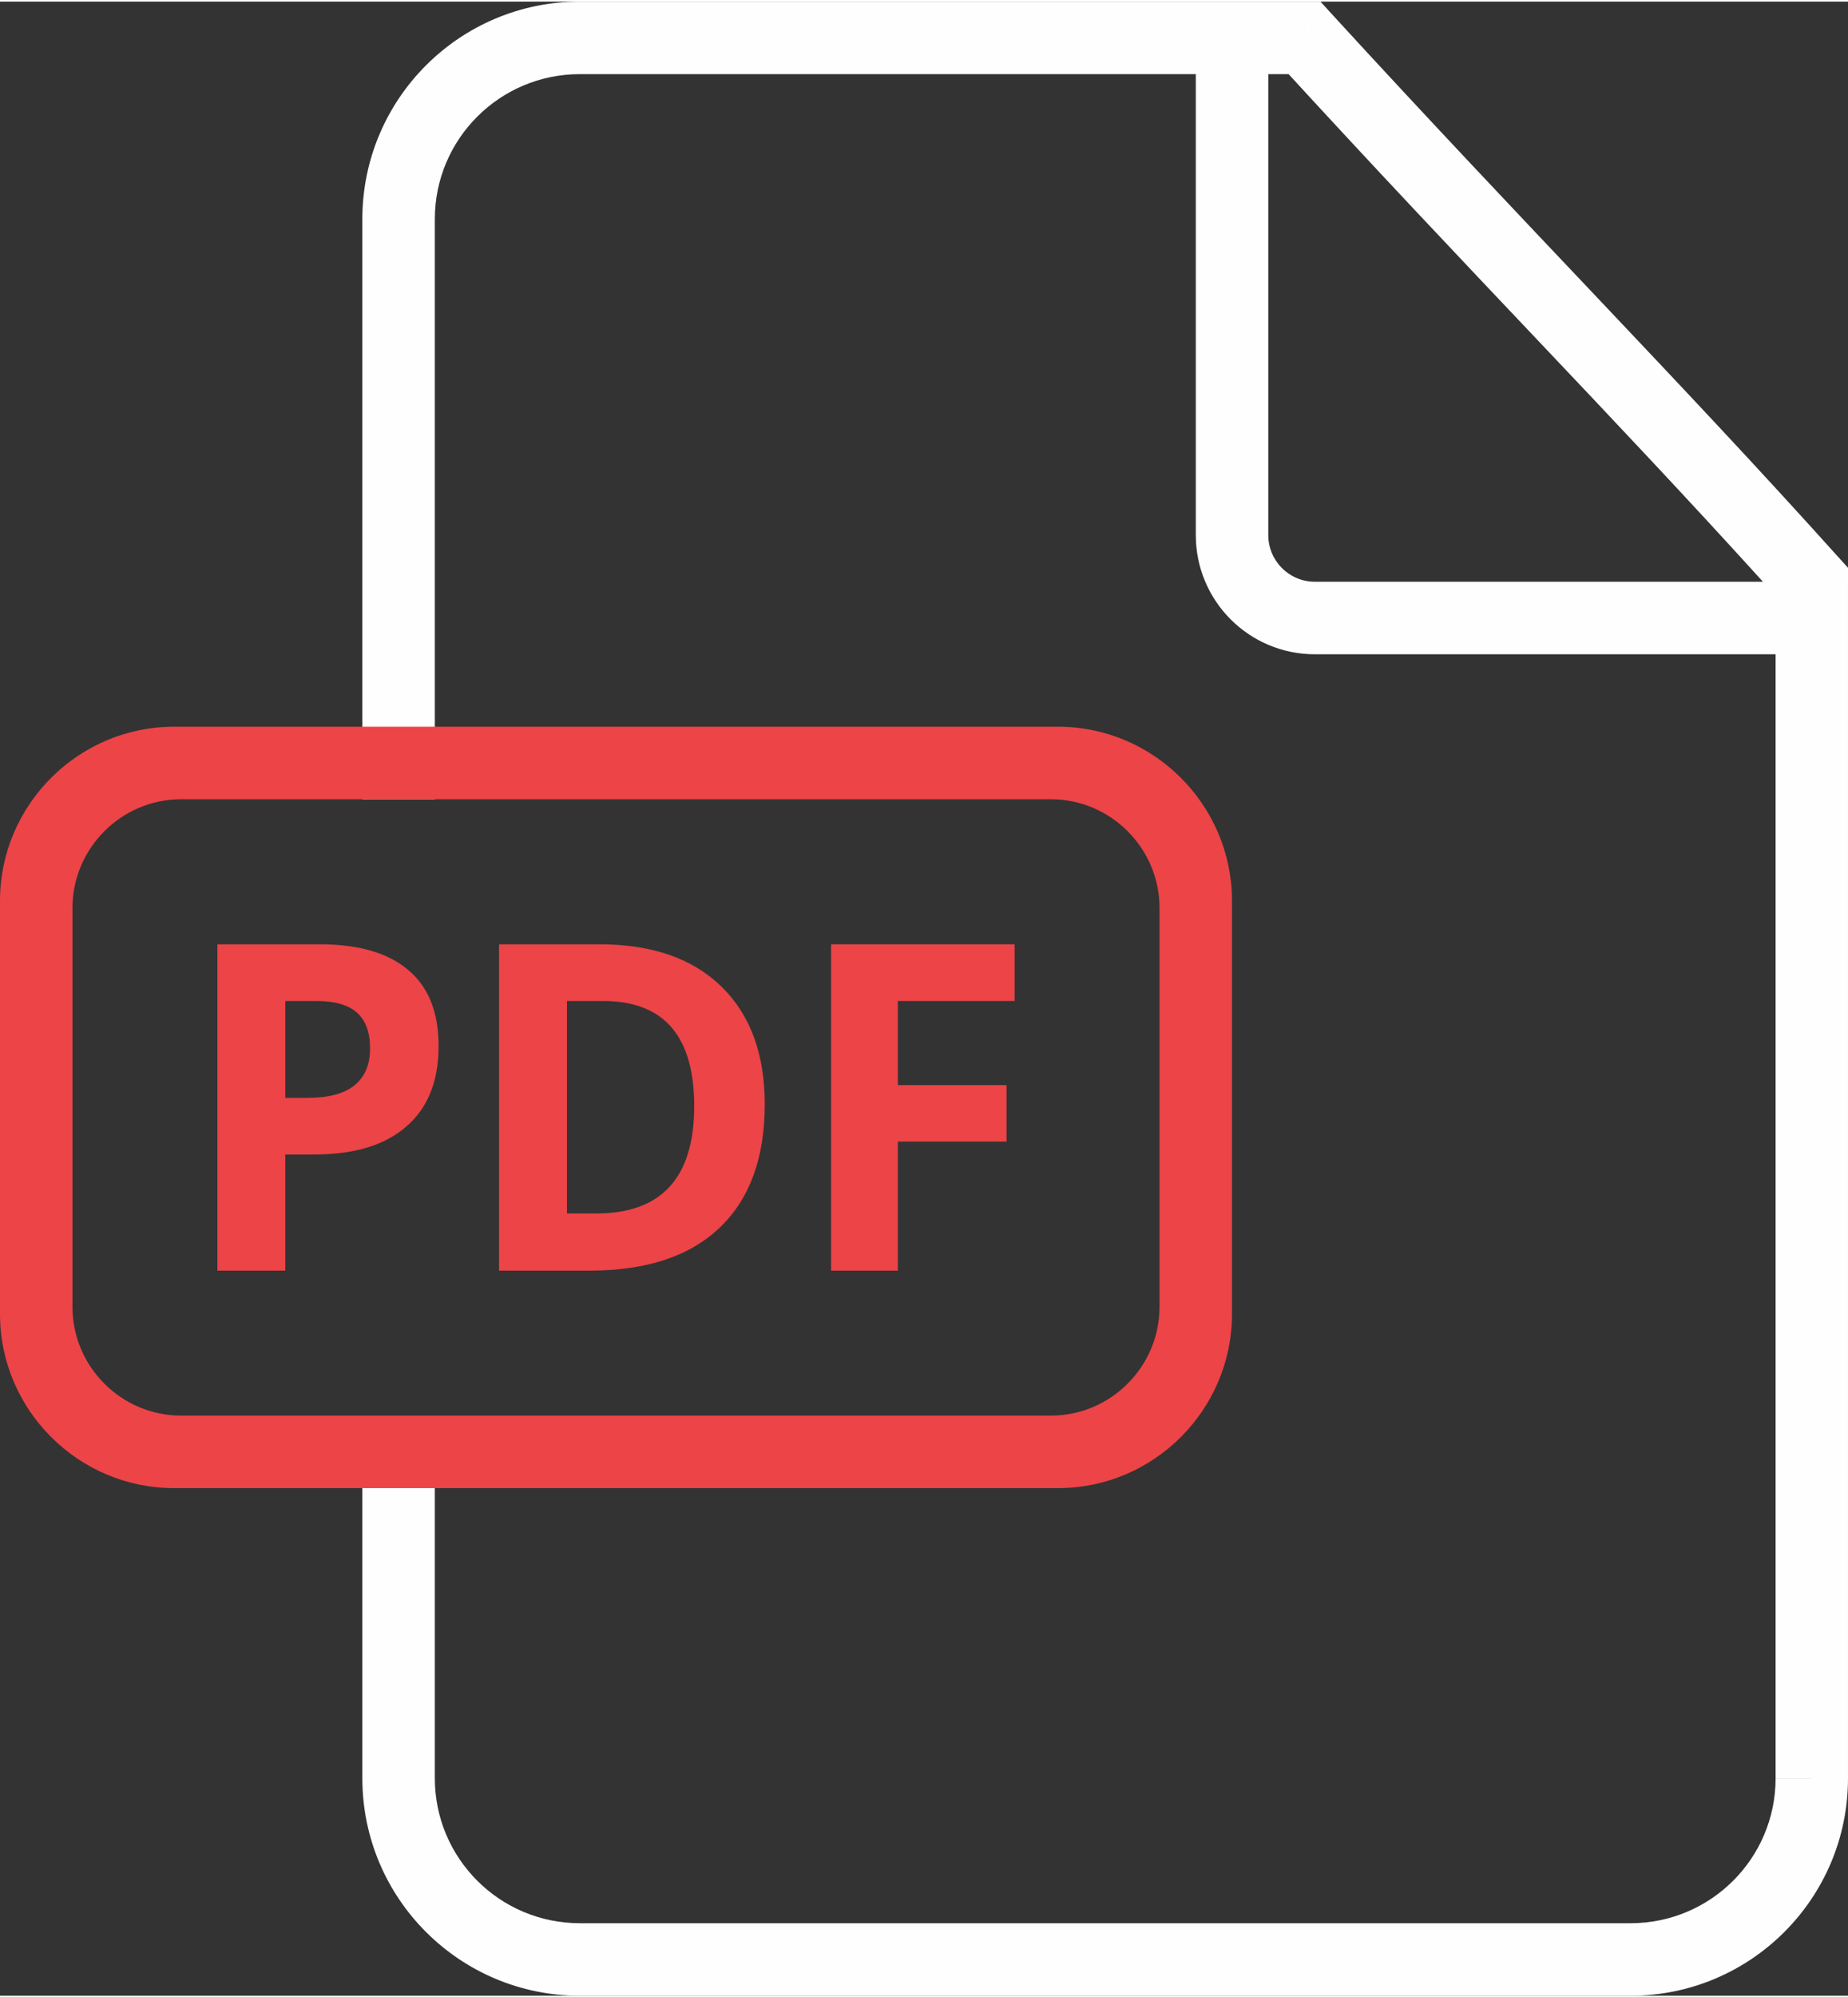 <?xml version="1.0" encoding="UTF-8"?> <svg xmlns="http://www.w3.org/2000/svg" xmlns:xlink="http://www.w3.org/1999/xlink" xmlns:xodm="http://www.corel.com/coreldraw/odm/2003" xml:space="preserve" width="212px" height="229px" version="1.1" style="shape-rendering:geometricPrecision; text-rendering:geometricPrecision; image-rendering:optimizeQuality; fill-rule:evenodd; clip-rule:evenodd" viewBox="0 0 21033 22683"><rect x="0" y="0" width="21033" height="22683" fill="#333333" stroke="none"/> <defs> <style type="text/css"> .fil2 {fill:#EC4447} .fil0 {fill:#FEFEFE;fill-rule:nonzero} .fil1 {fill:#EC4447;fill-rule:nonzero} </style> </defs> <g id="Layer_x0020_1">  <g> <path class="fil0" d="M14847 412l304 -278 -122 -134 -182 0 0 412zm5218 6187l-5100 0 0 412 0 413 5244 0 0 12785 412 0 412 0 0 -13610 -412 0 -412 0 -144 0zm-6043 -531l413 0 0 -5243 412 0 0 -413 0 -412 -8248 0 0 412 0 413 7011 0 0 5243 412 0zm943 943l0 -412c-293,0 -530,-238 -530,-531l-413 0 -412 0c0,749 606,1356 1355,1356l0 -413zm5656 -412l412 0 0 -159 -106 -117 -306 276 306 -276c-1846,-2052 -3533,-3742 -5776,-6189l-304 278 -304 279c2190,2390 3760,3965 5522,5908l556 0zm-2062 15672l0 -413 -11960 0 0 413 0 412 11960 0 0 -412zm-11960 0l0 -413c-911,0 -1650,-738 -1650,-1649l-412 0 -413 0c0,1366 1108,2474 2475,2474l0 -412zm14022 -2062l-412 0c0,911 -739,1649 -1650,1649l0 413 0 412c1366,0 2474,-1108 2474,-2474l-412 0zm-14022 -19797l0 -412c-1367,0 -2475,1108 -2475,2474l413 0 412 0c0,-911 739,-1649 1650,-1649l0 -413zm-2062 19797l412 0 0 -3712 -412 0 -413 0 0 3712 413 0zm0 -11136l412 0 0 -6599 -412 0 -413 0 0 6599 413 0z"></path> </g> <path class="fil1" d="M3247 12470l254 0c238,0 416,-48 534,-143 118,-96 177,-236 177,-418 0,-185 -50,-321 -150,-409 -98,-88 -252,-132 -463,-132l-352 0 0 1102zm1745 -589c0,399 -123,705 -369,916 -244,212 -592,317 -1044,317l-332 0 0 1321 -773 0 0 -3712 1165 0c442,0 777,97 1007,292 231,193 346,481 346,866z"></path> <path class="fil1" d="M8704 12543c0,611 -172,1079 -514,1404 -341,325 -833,488 -1478,488l-1032 0 0 -3712 1144 0c595,0 1057,160 1386,480 329,320 494,766 494,1340zm-803 21c0,-798 -346,-1196 -1037,-1196l-411 0 0 2417 331 0c745,0 1117,-407 1117,-1221z"></path> <polygon class="fil1" points="10219,14435 9459,14435 9459,10723 11548,10723 11548,11368 10219,11368 10219,12325 11456,12325 11456,12967 10219,12967 "></polygon> <path class="fil2" d="M1980 8248l10063 0c1088,0 1979,891 1979,1980l0 4702c0,1088 -891,1979 -1979,1979l-10063 0c-1089,0 -1980,-891 -1980,-1979l0 -4702c0,-1089 891,-1980 1980,-1980zm82 825l9898 0c681,0 1237,557 1237,1237l0 4537c0,681 -556,1237 -1237,1237l-9898 0c-681,0 -1237,-556 -1237,-1237l0 -4537c0,-680 556,-1237 1237,-1237z"></path> </g> </svg> 